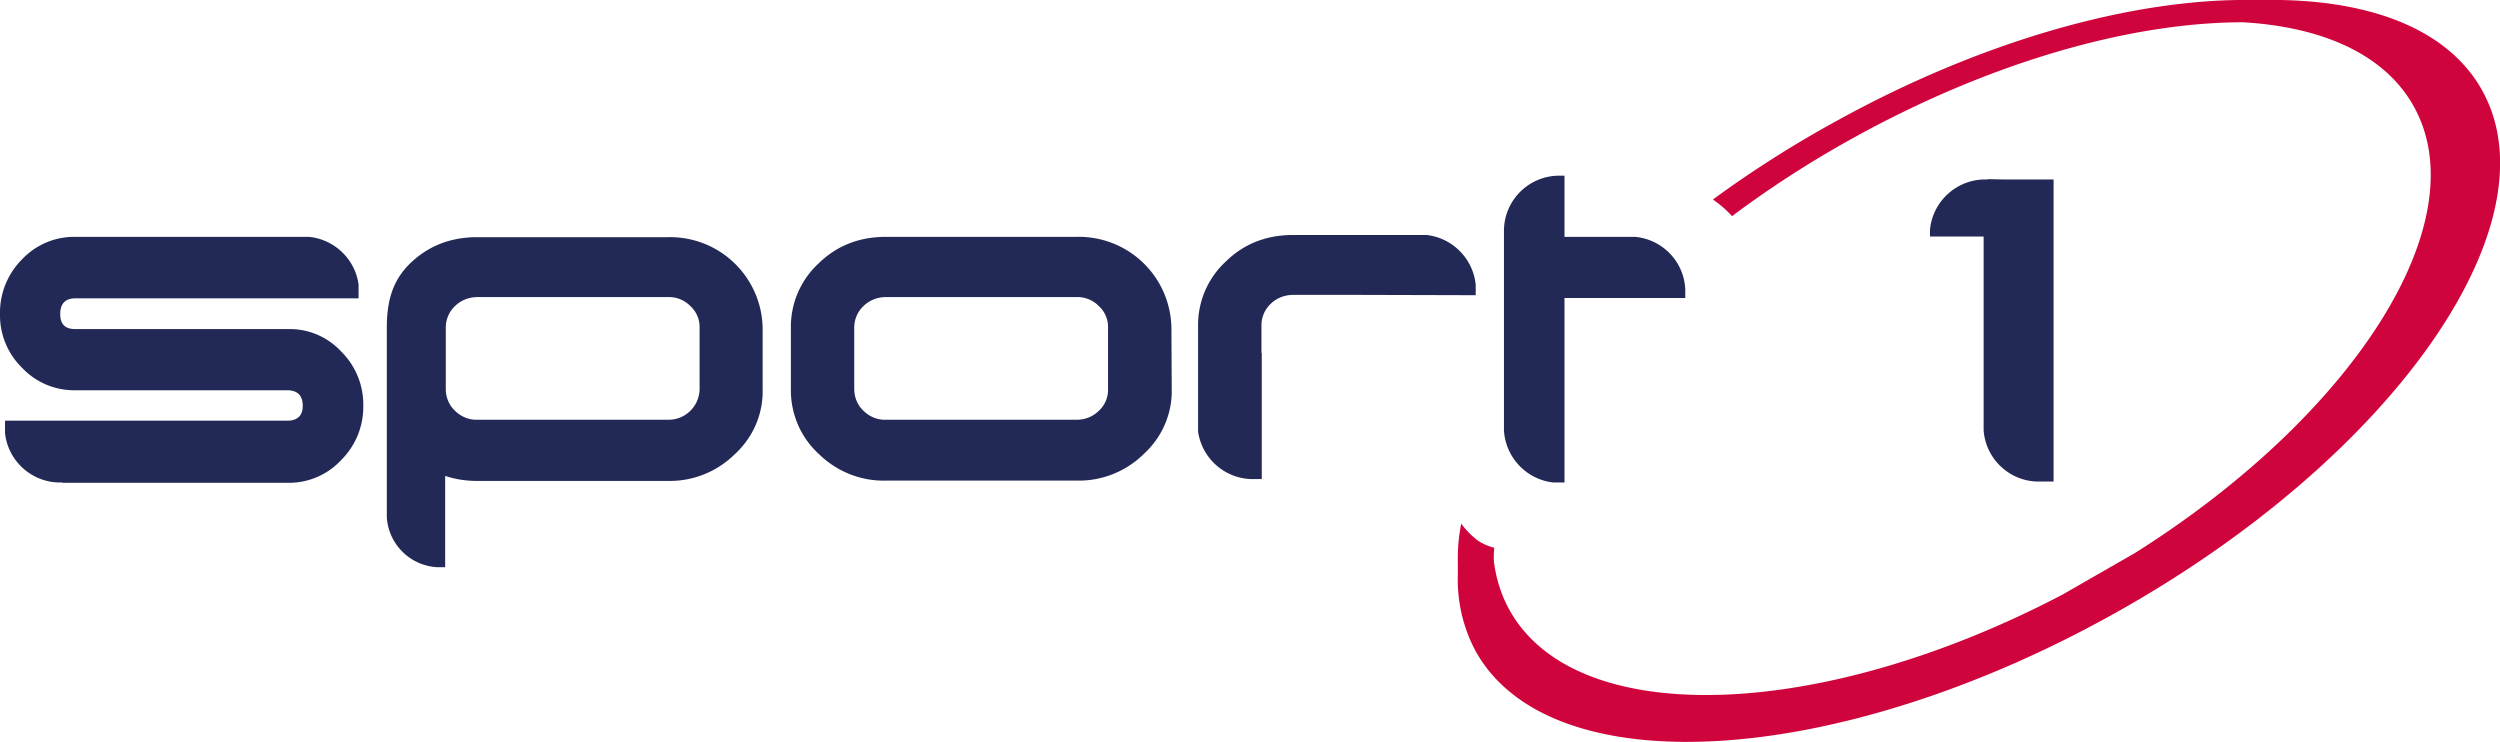 <svg viewBox="0 0 796.9 236.5" xmlns="http://www.w3.org/2000/svg"><g fill="#222956"><path d="M353.2 124v-19.5a9 9 0 0 0-2.9-6.9 9.5 9.5 0 0 0-7.1-2.9h-60.8c-2.7 0-5.3 1-7.2 2.9a9.4 9.4 0 0 0-2.9 6.9V124c0 2.6 1 5.1 2.9 6.9 1.9 1.9 4.5 3 7.2 2.9h60.8c2.7 0 5.2-1 7.1-2.9a9 9 0 0 0 2.9-6.9m20.3 0c.2 7.9-3.1 15.4-8.9 20.7a29.5 29.5 0 0 1-21.4 8.5h-60.8c-8 .2-15.7-2.9-21.4-8.5-5.8-5.3-9-12.8-8.9-20.7v-19.5a27.5 27.5 0 0 1 8.8-20.5c5.8-5.7 13-8.5 21.5-8.5h60.8a29.5 29.5 0 0 1 30.2 29zM223 124v-19.5a9 9 0 0 0-2.9-6.9 9.5 9.5 0 0 0-7.1-2.9h-60.8c-2.7 0-5.3 1-7.2 2.9a9.4 9.4 0 0 0-2.9 6.9V124c0 2.6 1 5.1 2.9 6.9 1.9 1.9 4.5 3 7.2 2.9H213a9.9 9.9 0 0 0 10-9.8m-80.9 56.8h-2.7a17 17 0 0 1-16.1-15.9v-60.3c0-8 1.5-14.8 7.3-20.5s13-8.5 21.5-8.5h60.8a29.5 29.5 0 0 1 30.2 29v19.5c.2 7.9-3.1 15.4-8.9 20.7a29.5 29.5 0 0 1-21.4 8.5H152c-3.4 0-6.8-.5-10.1-1.6v29.1zM115.8 129.3c.1 6.5-2.4 12.7-7 17.3a22.7 22.7 0 0 1-16.8 7.3H19.9v-.1h-.8c-9 0-16.6-6.9-17.5-15.8v-3.9h89.9c3.3 0 5-1.6 5-4.7 0-3.3-1.6-5-5-5H24c-6.4.1-12.6-2.5-17-7.2a23.4 23.4 0 0 1-7-17.1 24 24 0 0 1 7-17.4 22.8 22.8 0 0 1 17-7.2h74.5c8.1.8 14.7 7.1 15.8 15.2v4.4H24c-3.2 0-4.8 1.7-4.8 5s1.6 4.8 4.8 4.8h68.1c6.4-.1 12.5 2.6 16.8 7.3 4.5 4.5 7 10.7 6.9 17.1M638.5 57.2h16.1v96.3h-5.3c-9-.3-16.3-7.3-17-16.3V75.4h-17.1v-2.1c.8-9.1 8.5-16.1 17.6-16.1h.8v-.1zM433.5 94h-21.3c-2.7 0-5.3 1-7.2 2.9a9.4 9.4 0 0 0-2.9 6.9v8.7h.1v40.2h-3.8a17.7 17.7 0 0 1-16.5-15.1v-33.7a27.5 27.5 0 0 1 8.8-20.5c5.8-5.7 13-8.5 21.5-8.5h42.5c8.3.9 14.9 7.6 15.7 15.9v3.3zM537.2 95h-38.5v58.8h-3.5c-8.6-.9-15.3-8-15.8-16.6V73.6c0-9.7 7.9-17.6 17.6-17.6h1.7v19.5h22.5c8.8.8 15.7 8 16 16.9z"/></g><path d="M721.7 0c33-.5 58.5 9 69.5 28.8 23.8 42.7-28.7 117.4-117.3 166.8s-179.7 54.8-203.5 12c-4.1-7.6-6-16.1-5.7-24.7v-3.1c-.1-4.3.2-8.7 1.1-12.9 1.4 2 3.1 3.7 5 5.2 1.7 1.2 3.5 2 5.5 2.5-.1 1.5-.2 2.9-.1 4.4.7 5.4 2.3 10.7 5 15.5 21.2 38.1 99.1 35.5 176.3-5l23-13.2c70-44.1 109.4-105.7 88.9-142.4-9.1-16.4-28.8-25.3-54.4-26.8-35.8 0-80.9 12.7-125.2 37.4a332.4 332.4 0 0 0-37.7 24.4c-1.8-2-3.9-3.8-6.1-5.3a354 354 0 0 1 37.7-24.1c47.8-26.7 96.4-40 134-39.5z" fill="#d0043c"/></svg>